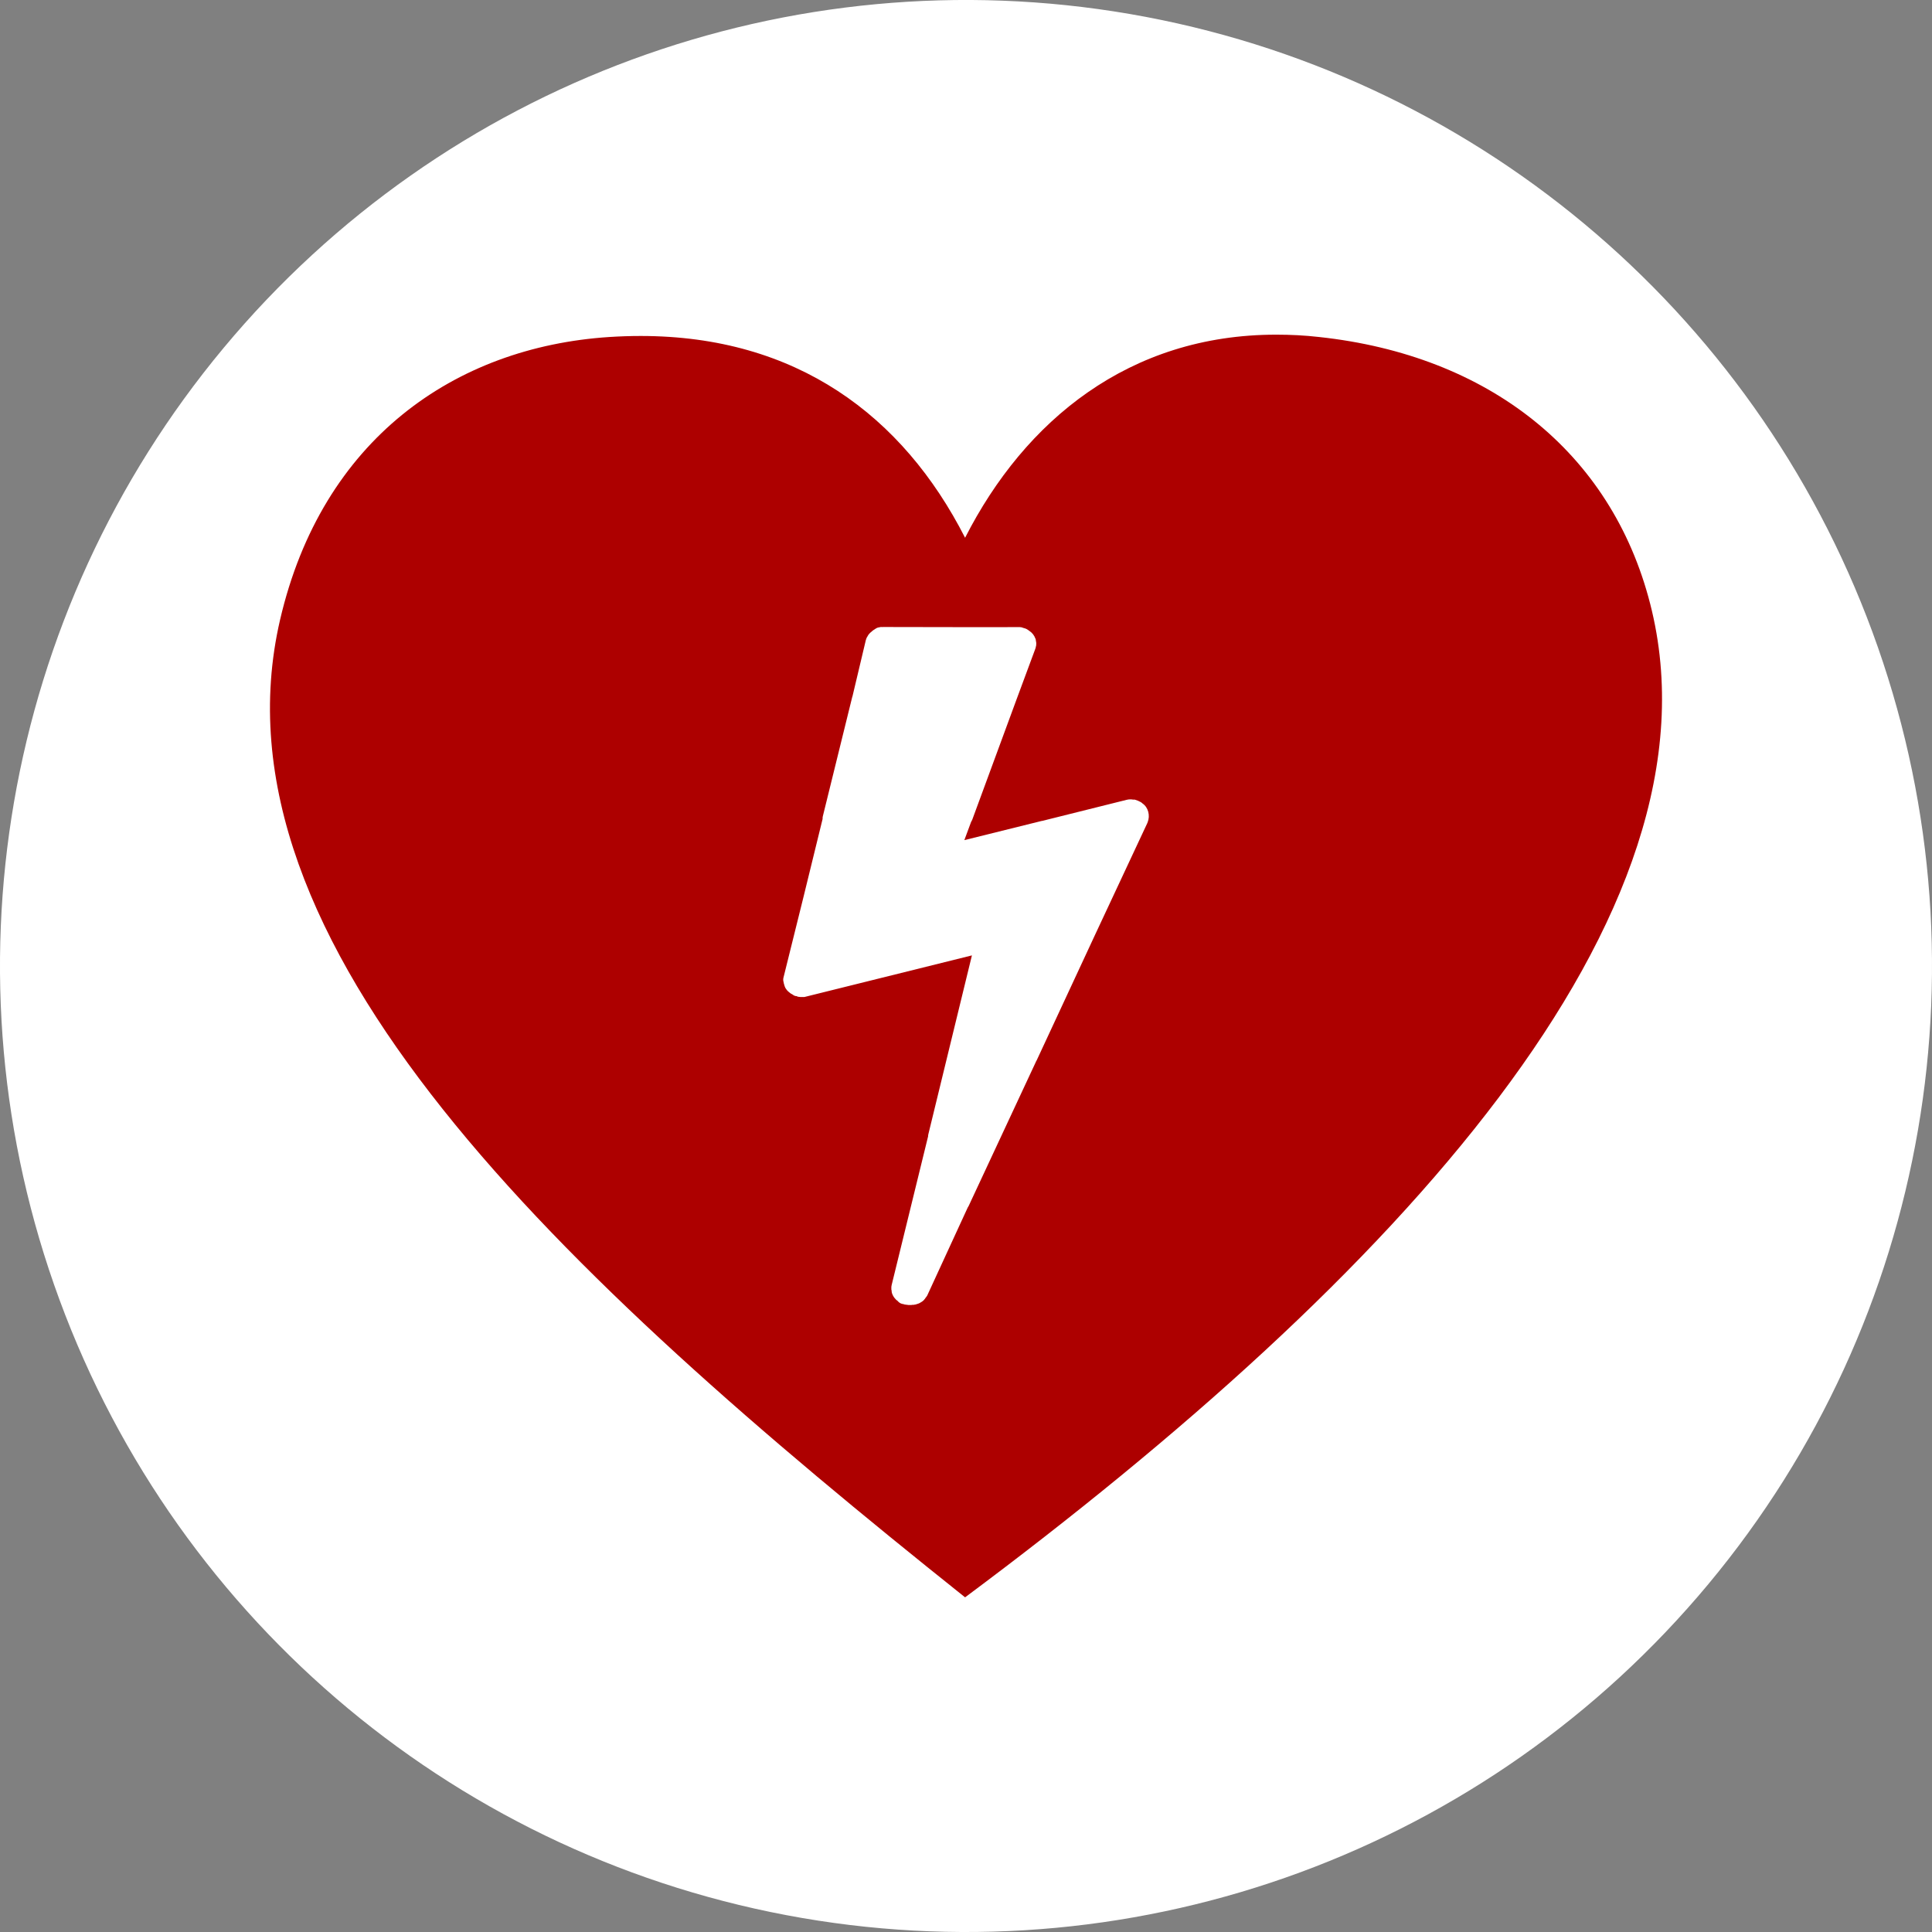 <?xml version="1.0" standalone="no"?>
<!DOCTYPE svg PUBLIC "-//W3C//DTD SVG 1.1//EN" "http://www.w3.org/Graphics/SVG/1.1/DTD/svg11.dtd">
<!--Generator: Xara Designer (www.xara.com), SVG filter version: 6,5,0,13-->
<svg fill="none" fill-rule="evenodd" stroke="black" stroke-linejoin="bevel" stroke-miterlimit="10" font-family="Times New Roman" font-size="16" style="font-variant-ligatures:none" xmlns:xlink="http://www.w3.org/1999/xlink" xmlns="http://www.w3.org/2000/svg" version="1.1" overflow="visible" width="108pt" height="108pt" viewBox="0 -108 108 108">
 <rect x="0" y="-108" width="108" height="108" fill="#808080" stroke="none"/>
 <defs>
  <style type="text/css">@import url('https://themes.googleusercontent.com/fonts/css?family=Open Sans:400,600');</style>
 </defs>
 <g id="Layer 1" transform="scale(1 -1)" stroke-width="0.501">
  <g id="Group" stroke="none">
   <ellipse rx="54" ry="54" transform="translate(54 54) rotate(140.221)" stroke-width="1.458" stroke-linecap="round" stroke-linejoin="round" fill="#ffffff"/>
   <g id="Group_1">
    <g id="Group_2" fill-rule="evenodd" stroke-linejoin="miter" stroke-width="0.044" fill="#ad0000" stroke-miterlimit="0.008">
     <path d="M 92.244,74.253 C 90.064,82.757 83.189,88.141 73.742,89.161 C 72.925,89.255 72.122,89.292 71.34,89.292 C 63.127,89.292 57.29,84.5 53.949,77.939 C 50.459,84.784 44.503,89.219 35.814,89.219 C 35.24,89.219 34.655,89.2 34.053,89.161 C 25.412,88.593 17.997,83.427 15.657,73.358 C 11.452,55.235 31.356,36.722 53.949,18.708 C 77.975,36.603 96.721,56.825 92.244,74.255 Z" marker-start="none" marker-end="none"/>
    </g>
    <path d="M 50.727,35.058 L 50.713,35.058 C 50.705,35.058 50.691,35.058 50.68,35.063 C 50.671,35.063 50.65,35.063 50.623,35.071 L 50.622,35.071 L 50.578,35.075 C 50.553,35.082 50.524,35.094 50.498,35.101 L 50.495,35.102 L 50.486,35.102 C 50.394,35.113 50.302,35.153 50.231,35.221 C 50.219,35.23 50.212,35.238 50.199,35.251 L 50.177,35.279 C 50.151,35.294 50.135,35.306 50.124,35.318 C 50.11,35.332 50.096,35.343 50.089,35.348 L 50.066,35.374 C 50.059,35.383 50.042,35.399 50.022,35.423 C 50.013,35.428 50.01,35.437 50.006,35.444 L 49.992,35.46 L 49.976,35.483 C 49.958,35.504 49.947,35.525 49.941,35.54 L 49.934,35.554 L 49.919,35.576 C 49.91,35.594 49.9,35.609 49.896,35.63 L 49.887,35.643 L 49.883,35.657 C 49.863,35.692 49.853,35.736 49.844,35.795 C 49.844,35.813 49.844,35.83 49.844,35.843 L 49.837,35.869 C 49.827,35.898 49.827,35.931 49.827,35.96 L 49.827,36.056 C 49.827,36.078 49.829,36.101 49.84,36.12 C 49.836,36.132 49.838,36.145 49.842,36.158 L 51.881,44.477 C 51.881,44.513 51.884,44.549 51.893,44.585 L 54.331,54.593 L 45.008,52.277 C 44.979,52.268 44.954,52.265 44.922,52.265 L 44.879,52.265 L 44.864,52.268 L 44.856,52.265 L 44.762,52.265 L 44.696,52.272 C 44.649,52.272 44.603,52.282 44.56,52.298 L 44.55,52.308 L 44.537,52.316 L 44.528,52.316 L 44.526,52.316 L 44.477,52.32 C 44.439,52.328 44.403,52.341 44.38,52.356 C 44.343,52.376 44.318,52.393 44.296,52.413 L 44.292,52.414 L 44.274,52.425 C 44.237,52.439 44.203,52.459 44.168,52.489 L 44.139,52.513 L 44.122,52.526 C 44.111,52.535 44.099,52.542 44.09,52.553 L 44.069,52.571 L 44.055,52.581 L 44.043,52.595 L 44.034,52.604 L 44.024,52.618 C 44.004,52.631 43.983,52.652 43.972,52.677 L 43.955,52.697 L 43.951,52.707 C 43.934,52.73 43.916,52.748 43.904,52.775 L 43.895,52.792 C 43.884,52.818 43.87,52.844 43.862,52.871 L 43.862,52.875 L 43.853,52.899 C 43.848,52.911 43.846,52.922 43.846,52.935 L 43.841,52.943 C 43.838,52.957 43.833,52.97 43.829,52.987 L 43.823,52.993 L 43.82,53.012 C 43.811,53.04 43.806,53.07 43.803,53.1 C 43.78,53.173 43.775,53.255 43.793,53.336 L 44.942,57.965 C 44.944,57.976 44.947,57.987 44.95,57.999 L 45.984,62.222 C 45.98,62.268 45.983,62.315 45.995,62.363 L 47.636,69.021 C 47.641,69.044 47.648,69.065 47.657,69.086 L 47.648,69.049 L 48.4,72.216 C 48.407,72.248 48.417,72.278 48.431,72.307 C 48.437,72.325 48.444,72.343 48.453,72.36 L 48.461,72.377 L 48.468,72.381 C 48.476,72.403 48.491,72.428 48.506,72.449 L 48.512,72.461 L 48.526,72.482 L 48.533,72.494 L 48.545,72.515 C 48.566,72.544 48.589,72.572 48.613,72.596 L 48.623,72.601 L 48.626,72.606 L 48.631,72.612 L 48.635,72.619 C 48.656,72.634 48.672,72.65 48.693,72.668 L 48.707,72.677 L 48.713,72.68 L 48.715,72.69 L 48.723,72.693 C 48.744,72.718 48.773,72.737 48.804,72.761 L 48.824,72.775 L 48.832,72.781 L 48.853,72.796 L 48.857,72.798 C 48.867,72.803 48.876,72.808 48.885,72.813 C 48.899,72.826 48.913,72.837 48.927,72.848 L 48.911,72.832 L 48.913,72.833 C 48.914,72.833 48.914,72.834 48.916,72.835 C 49.011,72.905 49.094,72.933 49.181,72.933 L 49.148,72.932 C 49.187,72.944 49.228,72.95 49.27,72.95 C 49.285,72.95 49.301,72.949 49.316,72.947 C 49.333,72.949 49.35,72.95 49.368,72.95 L 54.518,72.941 L 57.011,72.944 C 57.08,72.944 57.146,72.927 57.204,72.898 L 57.194,72.901 C 57.248,72.891 57.297,72.872 57.346,72.855 L 57.367,72.845 L 57.387,72.833 L 57.393,72.833 C 57.417,72.82 57.438,72.809 57.465,72.788 L 57.472,72.781 L 57.492,72.769 C 57.509,72.761 57.52,72.753 57.53,72.74 C 57.695,72.638 57.815,72.483 57.878,72.305 C 57.884,72.293 57.89,72.281 57.896,72.269 L 57.896,72.261 C 57.899,72.252 57.902,72.243 57.9,72.23 C 57.912,72.182 57.92,72.134 57.924,72.085 C 57.926,72.08 57.927,72.074 57.927,72.068 L 57.927,72.033 C 57.932,71.964 57.923,71.886 57.896,71.811 L 57.907,71.841 C 57.898,71.803 57.887,71.765 57.873,71.727 L 56.806,68.85 L 54.352,62.185 C 54.335,62.141 54.314,62.1 54.289,62.064 L 53.907,61.036 L 58.219,62.106 C 58.238,62.111 58.259,62.114 58.279,62.116 L 62.987,63.291 C 63.11,63.321 63.235,63.323 63.352,63.299 C 63.383,63.308 63.415,63.303 63.447,63.296 C 63.554,63.266 63.656,63.225 63.749,63.172 C 63.781,63.157 63.813,63.135 63.843,63.109 L 63.866,63.087 C 64.196,62.864 64.298,62.404 64.157,62.045 C 64.151,62.023 64.143,62.004 64.134,61.985 L 61.244,55.807 L 57.95,48.724 C 57.944,48.709 57.936,48.695 57.923,48.686 C 57.924,48.68 57.921,48.674 57.919,48.668 L 54.146,40.581 C 54.131,40.552 54.115,40.525 54.097,40.5 L 51.836,35.587 C 51.82,35.554 51.8,35.525 51.766,35.486 C 51.765,35.483 51.763,35.481 51.761,35.479 L 51.756,35.475 L 51.763,35.48 C 51.758,35.474 51.752,35.468 51.746,35.462 L 51.743,35.454 C 51.723,35.423 51.704,35.399 51.683,35.37 L 51.67,35.363 L 51.656,35.335 C 51.624,35.306 51.594,35.279 51.56,35.251 C 51.536,35.235 51.515,35.219 51.486,35.207 L 51.473,35.198 L 51.46,35.188 L 51.448,35.183 C 51.426,35.169 51.403,35.153 51.375,35.143 L 51.357,35.138 L 51.353,35.133 C 51.332,35.127 51.313,35.116 51.291,35.113 L 51.28,35.108 L 51.254,35.101 L 51.248,35.101 L 51.21,35.087 C 51.197,35.082 51.182,35.078 51.169,35.075 L 51.131,35.071 C 51.089,35.058 51.054,35.058 51.029,35.058 L 50.978,35.058 L 50.958,35.051 C 50.935,35.05 50.916,35.05 50.894,35.05 L 50.801,35.05 C 50.78,35.05 50.755,35.05 50.727,35.058 Z M 58.241,62.107 L 58.281,62.117 L 58.279,62.116 L 58.241,62.107 Z M 57.892,71.799 L 57.896,71.809 C 57.896,71.81 57.896,71.81 57.896,71.811 L 57.892,71.799 Z" fill="#ffffff" stroke-linejoin="round" stroke-linecap="round" stroke-width="1.094" marker-start="none" marker-end="none"/>
   </g>
  </g>
 </g>
</svg>
